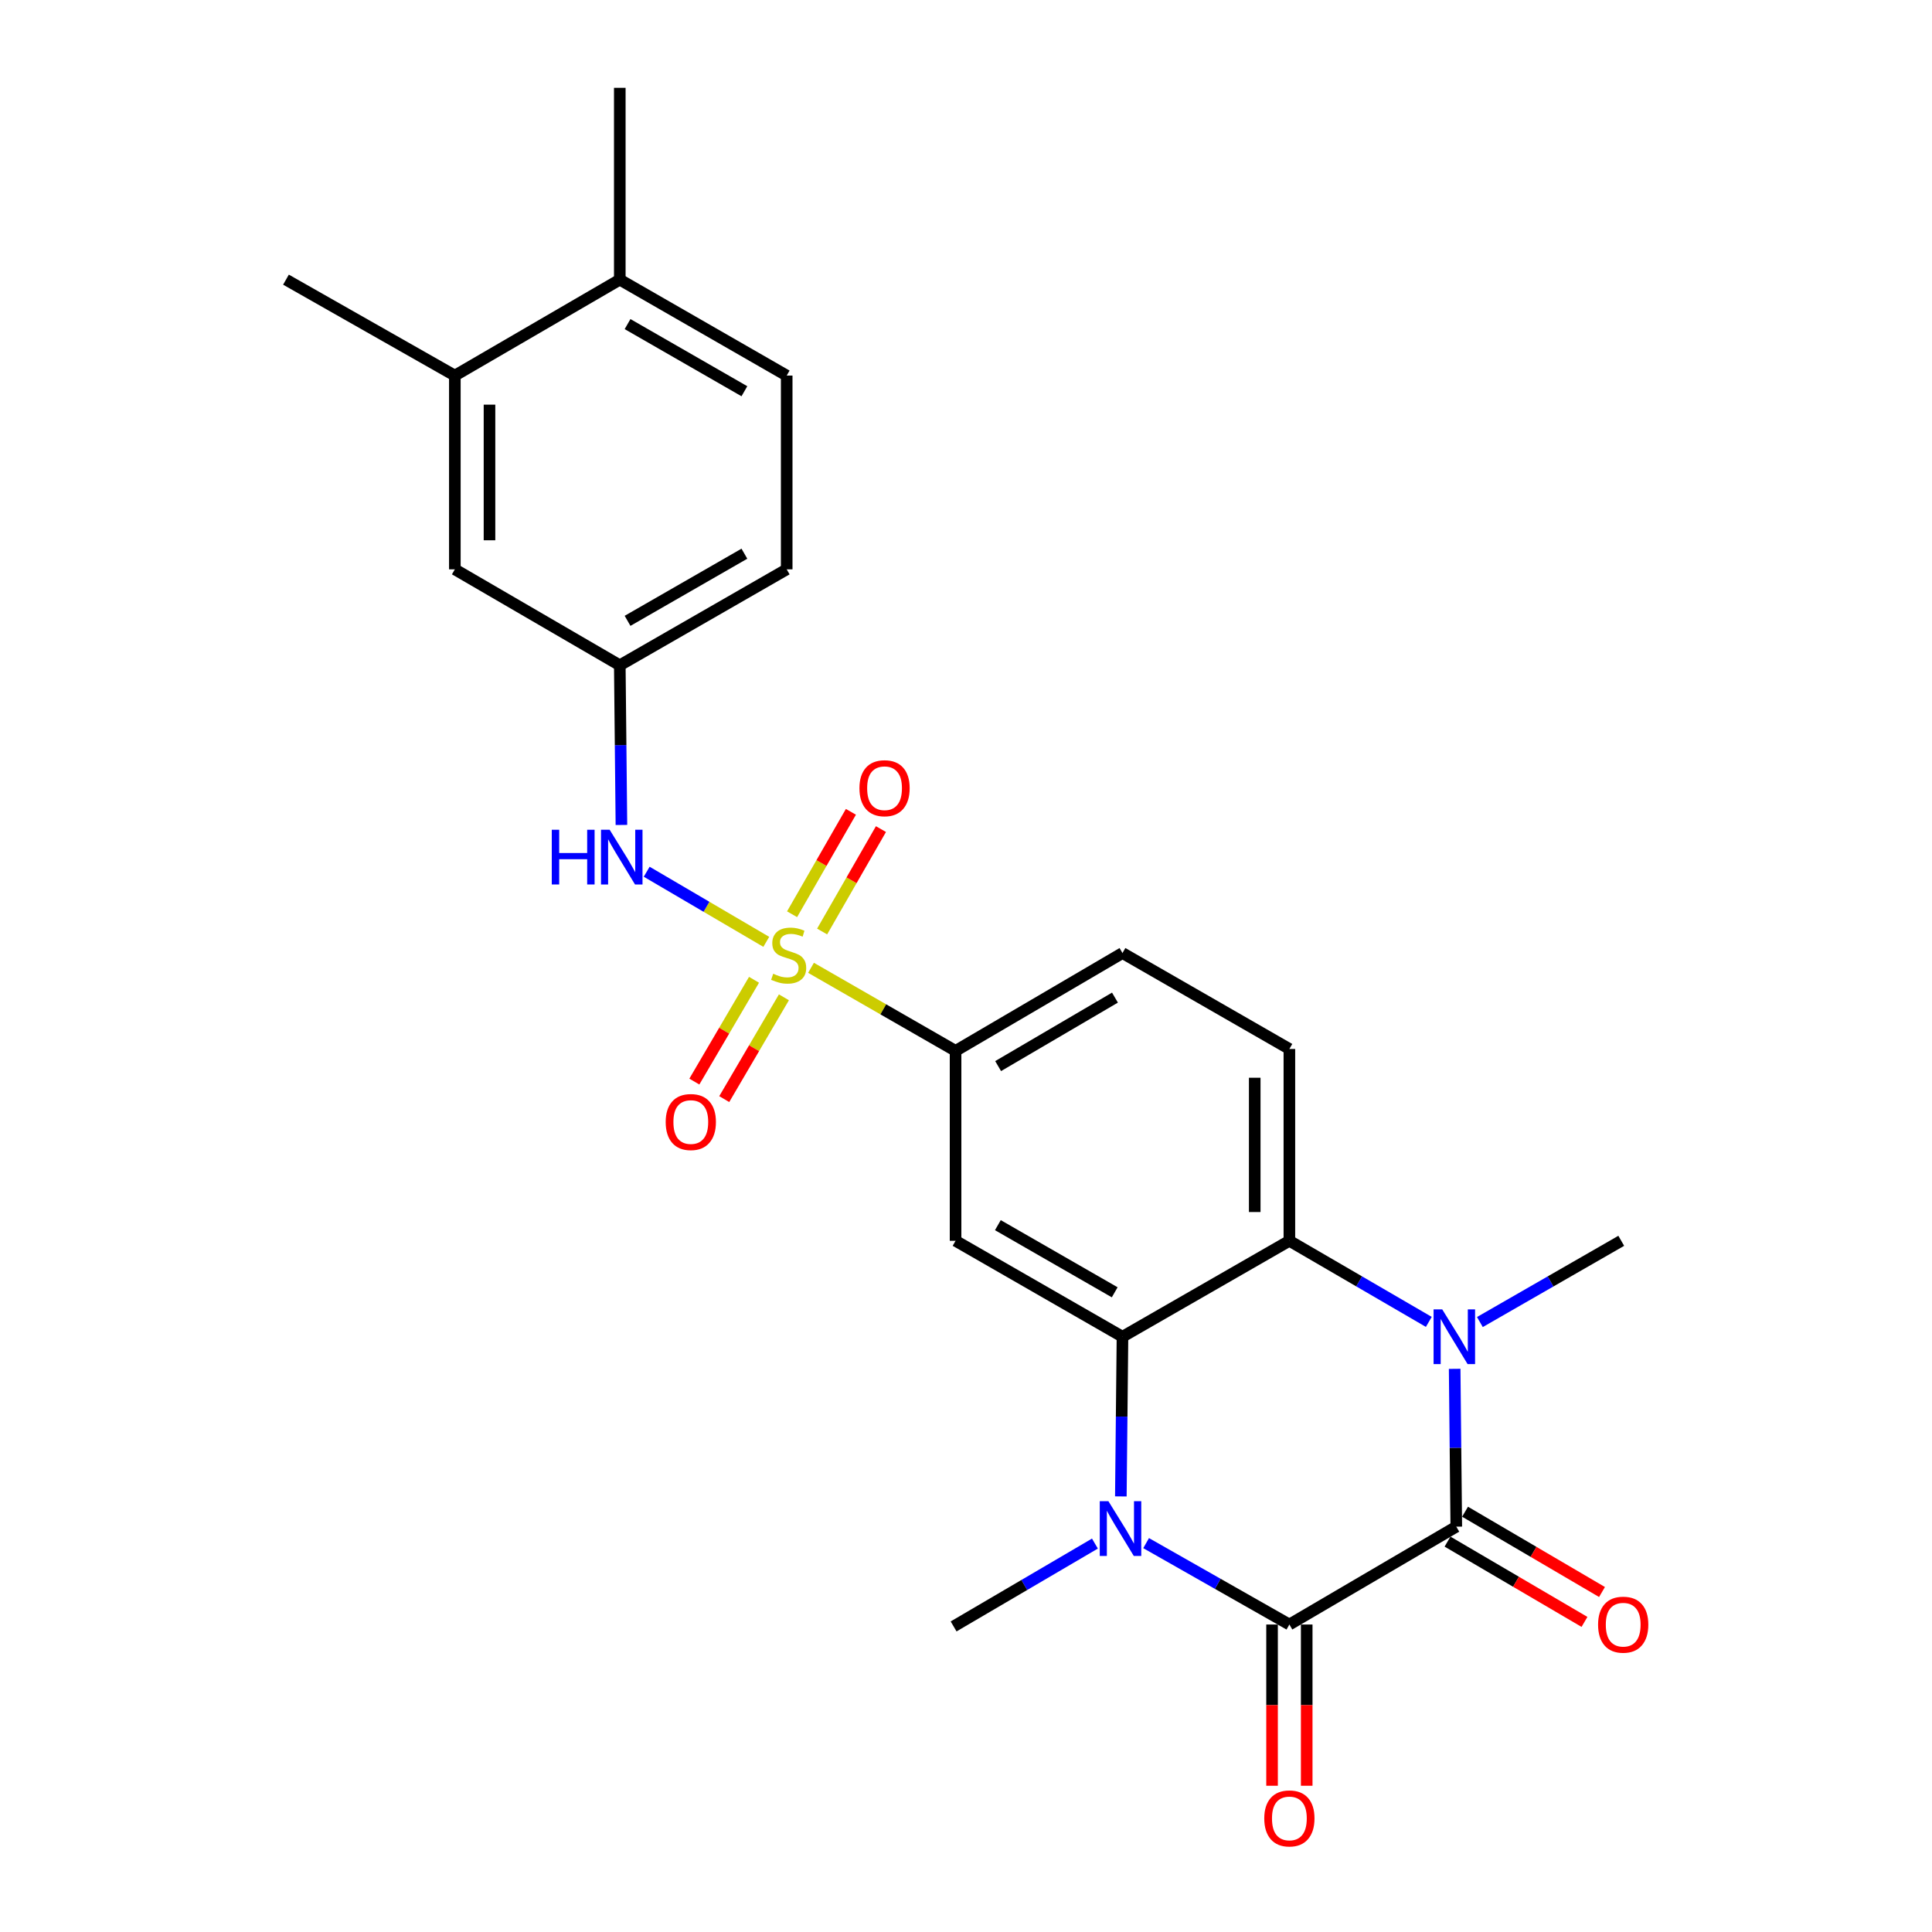<?xml version='1.0' encoding='iso-8859-1'?>
<svg version='1.1' baseProfile='full'
              xmlns='http://www.w3.org/2000/svg'
                      xmlns:rdkit='http://www.rdkit.org/xml'
                      xmlns:xlink='http://www.w3.org/1999/xlink'
                  xml:space='preserve'
width='1000px' height='1000px' viewBox='0 0 1000 1000'>
<!-- END OF HEADER -->
<rect style='opacity:1.0;fill:#FFFFFF;stroke:none' width='1000' height='1000' x='0' y='0'> </rect>
<path class='bond-7' d='M 419.78,500.938 L 457.19,522.434' style='fill:none;fill-rule:evenodd;stroke:#CCCC00;stroke-width:6px;stroke-linecap:butt;stroke-linejoin:miter;stroke-opacity:1' />
<path class='bond-7' d='M 457.19,522.434 L 494.6,543.931' style='fill:none;fill-rule:evenodd;stroke:#000000;stroke-width:6px;stroke-linecap:butt;stroke-linejoin:miter;stroke-opacity:1' />
<path class='bond-8' d='M 396.626,487.498 L 365.676,469.353' style='fill:none;fill-rule:evenodd;stroke:#CCCC00;stroke-width:6px;stroke-linecap:butt;stroke-linejoin:miter;stroke-opacity:1' />
<path class='bond-8' d='M 365.676,469.353 L 334.726,451.208' style='fill:none;fill-rule:evenodd;stroke:#0000FF;stroke-width:6px;stroke-linecap:butt;stroke-linejoin:miter;stroke-opacity:1' />
<path class='bond-10' d='M 390.282,507.137 L 374.837,533.48' style='fill:none;fill-rule:evenodd;stroke:#CCCC00;stroke-width:6px;stroke-linecap:butt;stroke-linejoin:miter;stroke-opacity:1' />
<path class='bond-10' d='M 374.837,533.48 L 359.392,559.824' style='fill:none;fill-rule:evenodd;stroke:#FF0000;stroke-width:6px;stroke-linecap:butt;stroke-linejoin:miter;stroke-opacity:1' />
<path class='bond-10' d='M 405.754,516.208 L 390.31,542.552' style='fill:none;fill-rule:evenodd;stroke:#CCCC00;stroke-width:6px;stroke-linecap:butt;stroke-linejoin:miter;stroke-opacity:1' />
<path class='bond-10' d='M 390.31,542.552 L 374.865,568.896' style='fill:none;fill-rule:evenodd;stroke:#FF0000;stroke-width:6px;stroke-linecap:butt;stroke-linejoin:miter;stroke-opacity:1' />
<path class='bond-11' d='M 425.529,482.145 L 440.755,455.641' style='fill:none;fill-rule:evenodd;stroke:#CCCC00;stroke-width:6px;stroke-linecap:butt;stroke-linejoin:miter;stroke-opacity:1' />
<path class='bond-11' d='M 440.755,455.641 L 455.982,429.137' style='fill:none;fill-rule:evenodd;stroke:#FF0000;stroke-width:6px;stroke-linecap:butt;stroke-linejoin:miter;stroke-opacity:1' />
<path class='bond-11' d='M 409.977,473.211 L 425.203,446.706' style='fill:none;fill-rule:evenodd;stroke:#CCCC00;stroke-width:6px;stroke-linecap:butt;stroke-linejoin:miter;stroke-opacity:1' />
<path class='bond-11' d='M 425.203,446.706 L 440.43,420.202' style='fill:none;fill-rule:evenodd;stroke:#FF0000;stroke-width:6px;stroke-linecap:butt;stroke-linejoin:miter;stroke-opacity:1' />
<path class='bond-0' d='M 667.382,840.849 L 630.305,819.783' style='fill:none;fill-rule:evenodd;stroke:#000000;stroke-width:6px;stroke-linecap:butt;stroke-linejoin:miter;stroke-opacity:1' />
<path class='bond-0' d='M 630.305,819.783 L 593.228,798.717' style='fill:none;fill-rule:evenodd;stroke:#0000FF;stroke-width:6px;stroke-linecap:butt;stroke-linejoin:miter;stroke-opacity:1' />
<path class='bond-13' d='M 658.414,840.849 L 658.414,882.576' style='fill:none;fill-rule:evenodd;stroke:#000000;stroke-width:6px;stroke-linecap:butt;stroke-linejoin:miter;stroke-opacity:1' />
<path class='bond-13' d='M 658.414,882.576 L 658.414,924.303' style='fill:none;fill-rule:evenodd;stroke:#FF0000;stroke-width:6px;stroke-linecap:butt;stroke-linejoin:miter;stroke-opacity:1' />
<path class='bond-13' d='M 676.35,840.849 L 676.35,882.576' style='fill:none;fill-rule:evenodd;stroke:#000000;stroke-width:6px;stroke-linecap:butt;stroke-linejoin:miter;stroke-opacity:1' />
<path class='bond-13' d='M 676.35,882.576 L 676.35,924.303' style='fill:none;fill-rule:evenodd;stroke:#FF0000;stroke-width:6px;stroke-linecap:butt;stroke-linejoin:miter;stroke-opacity:1' />
<path class='bond-27' d='M 667.382,840.849 L 753.773,790.2' style='fill:none;fill-rule:evenodd;stroke:#000000;stroke-width:6px;stroke-linecap:butt;stroke-linejoin:miter;stroke-opacity:1' />
<path class='bond-1' d='M 753.773,790.2 L 753.351,749.355' style='fill:none;fill-rule:evenodd;stroke:#000000;stroke-width:6px;stroke-linecap:butt;stroke-linejoin:miter;stroke-opacity:1' />
<path class='bond-1' d='M 753.351,749.355 L 752.929,708.51' style='fill:none;fill-rule:evenodd;stroke:#0000FF;stroke-width:6px;stroke-linecap:butt;stroke-linejoin:miter;stroke-opacity:1' />
<path class='bond-12' d='M 749.237,797.936 L 784.681,818.716' style='fill:none;fill-rule:evenodd;stroke:#000000;stroke-width:6px;stroke-linecap:butt;stroke-linejoin:miter;stroke-opacity:1' />
<path class='bond-12' d='M 784.681,818.716 L 820.125,839.496' style='fill:none;fill-rule:evenodd;stroke:#FF0000;stroke-width:6px;stroke-linecap:butt;stroke-linejoin:miter;stroke-opacity:1' />
<path class='bond-12' d='M 758.309,782.464 L 793.752,803.243' style='fill:none;fill-rule:evenodd;stroke:#000000;stroke-width:6px;stroke-linecap:butt;stroke-linejoin:miter;stroke-opacity:1' />
<path class='bond-12' d='M 793.752,803.243 L 829.196,824.023' style='fill:none;fill-rule:evenodd;stroke:#FF0000;stroke-width:6px;stroke-linecap:butt;stroke-linejoin:miter;stroke-opacity:1' />
<path class='bond-2' d='M 580.145,774.544 L 580.568,733.218' style='fill:none;fill-rule:evenodd;stroke:#0000FF;stroke-width:6px;stroke-linecap:butt;stroke-linejoin:miter;stroke-opacity:1' />
<path class='bond-2' d='M 580.568,733.218 L 580.991,691.892' style='fill:none;fill-rule:evenodd;stroke:#000000;stroke-width:6px;stroke-linecap:butt;stroke-linejoin:miter;stroke-opacity:1' />
<path class='bond-20' d='M 566.731,798.951 L 530.158,820.393' style='fill:none;fill-rule:evenodd;stroke:#0000FF;stroke-width:6px;stroke-linecap:butt;stroke-linejoin:miter;stroke-opacity:1' />
<path class='bond-20' d='M 530.158,820.393 L 493.584,841.835' style='fill:none;fill-rule:evenodd;stroke:#000000;stroke-width:6px;stroke-linecap:butt;stroke-linejoin:miter;stroke-opacity:1' />
<path class='bond-3' d='M 739.548,684.21 L 703.465,663.225' style='fill:none;fill-rule:evenodd;stroke:#0000FF;stroke-width:6px;stroke-linecap:butt;stroke-linejoin:miter;stroke-opacity:1' />
<path class='bond-3' d='M 703.465,663.225 L 667.382,642.239' style='fill:none;fill-rule:evenodd;stroke:#000000;stroke-width:6px;stroke-linecap:butt;stroke-linejoin:miter;stroke-opacity:1' />
<path class='bond-21' d='M 765.988,684.288 L 802.573,663.264' style='fill:none;fill-rule:evenodd;stroke:#0000FF;stroke-width:6px;stroke-linecap:butt;stroke-linejoin:miter;stroke-opacity:1' />
<path class='bond-21' d='M 802.573,663.264 L 839.158,642.239' style='fill:none;fill-rule:evenodd;stroke:#000000;stroke-width:6px;stroke-linecap:butt;stroke-linejoin:miter;stroke-opacity:1' />
<path class='bond-4' d='M 580.991,691.892 L 494.6,642.239' style='fill:none;fill-rule:evenodd;stroke:#000000;stroke-width:6px;stroke-linecap:butt;stroke-linejoin:miter;stroke-opacity:1' />
<path class='bond-4' d='M 576.97,668.894 L 516.496,634.137' style='fill:none;fill-rule:evenodd;stroke:#000000;stroke-width:6px;stroke-linecap:butt;stroke-linejoin:miter;stroke-opacity:1' />
<path class='bond-25' d='M 580.991,691.892 L 667.382,642.239' style='fill:none;fill-rule:evenodd;stroke:#000000;stroke-width:6px;stroke-linecap:butt;stroke-linejoin:miter;stroke-opacity:1' />
<path class='bond-5' d='M 667.382,642.239 L 667.382,542.945' style='fill:none;fill-rule:evenodd;stroke:#000000;stroke-width:6px;stroke-linecap:butt;stroke-linejoin:miter;stroke-opacity:1' />
<path class='bond-5' d='M 649.446,627.345 L 649.446,557.839' style='fill:none;fill-rule:evenodd;stroke:#000000;stroke-width:6px;stroke-linecap:butt;stroke-linejoin:miter;stroke-opacity:1' />
<path class='bond-6' d='M 494.6,642.239 L 494.6,543.931' style='fill:none;fill-rule:evenodd;stroke:#000000;stroke-width:6px;stroke-linecap:butt;stroke-linejoin:miter;stroke-opacity:1' />
<path class='bond-16' d='M 494.6,543.931 L 580.991,493.292' style='fill:none;fill-rule:evenodd;stroke:#000000;stroke-width:6px;stroke-linecap:butt;stroke-linejoin:miter;stroke-opacity:1' />
<path class='bond-16' d='M 516.629,551.809 L 577.103,516.362' style='fill:none;fill-rule:evenodd;stroke:#000000;stroke-width:6px;stroke-linecap:butt;stroke-linejoin:miter;stroke-opacity:1' />
<path class='bond-15' d='M 321.648,426.997 L 321.225,385.671' style='fill:none;fill-rule:evenodd;stroke:#0000FF;stroke-width:6px;stroke-linecap:butt;stroke-linejoin:miter;stroke-opacity:1' />
<path class='bond-15' d='M 321.225,385.671 L 320.802,344.345' style='fill:none;fill-rule:evenodd;stroke:#000000;stroke-width:6px;stroke-linecap:butt;stroke-linejoin:miter;stroke-opacity:1' />
<path class='bond-9' d='M 667.382,542.945 L 580.991,493.292' style='fill:none;fill-rule:evenodd;stroke:#000000;stroke-width:6px;stroke-linecap:butt;stroke-linejoin:miter;stroke-opacity:1' />
<path class='bond-14' d='M 235.428,194.402 L 235.428,294.693' style='fill:none;fill-rule:evenodd;stroke:#000000;stroke-width:6px;stroke-linecap:butt;stroke-linejoin:miter;stroke-opacity:1' />
<path class='bond-14' d='M 253.363,209.445 L 253.363,279.649' style='fill:none;fill-rule:evenodd;stroke:#000000;stroke-width:6px;stroke-linecap:butt;stroke-linejoin:miter;stroke-opacity:1' />
<path class='bond-23' d='M 235.428,194.402 L 148.02,144.749' style='fill:none;fill-rule:evenodd;stroke:#000000;stroke-width:6px;stroke-linecap:butt;stroke-linejoin:miter;stroke-opacity:1' />
<path class='bond-26' d='M 235.428,194.402 L 320.802,144.749' style='fill:none;fill-rule:evenodd;stroke:#000000;stroke-width:6px;stroke-linecap:butt;stroke-linejoin:miter;stroke-opacity:1' />
<path class='bond-17' d='M 320.802,344.345 L 235.428,294.693' style='fill:none;fill-rule:evenodd;stroke:#000000;stroke-width:6px;stroke-linecap:butt;stroke-linejoin:miter;stroke-opacity:1' />
<path class='bond-22' d='M 320.802,344.345 L 407.193,294.693' style='fill:none;fill-rule:evenodd;stroke:#000000;stroke-width:6px;stroke-linecap:butt;stroke-linejoin:miter;stroke-opacity:1' />
<path class='bond-22' d='M 324.823,321.347 L 385.297,286.59' style='fill:none;fill-rule:evenodd;stroke:#000000;stroke-width:6px;stroke-linecap:butt;stroke-linejoin:miter;stroke-opacity:1' />
<path class='bond-18' d='M 320.802,144.749 L 407.193,194.402' style='fill:none;fill-rule:evenodd;stroke:#000000;stroke-width:6px;stroke-linecap:butt;stroke-linejoin:miter;stroke-opacity:1' />
<path class='bond-18' d='M 324.823,167.748 L 385.297,202.504' style='fill:none;fill-rule:evenodd;stroke:#000000;stroke-width:6px;stroke-linecap:butt;stroke-linejoin:miter;stroke-opacity:1' />
<path class='bond-24' d='M 320.802,144.749 L 320.802,45.455' style='fill:none;fill-rule:evenodd;stroke:#000000;stroke-width:6px;stroke-linecap:butt;stroke-linejoin:miter;stroke-opacity:1' />
<path class='bond-19' d='M 407.193,194.402 L 407.193,294.693' style='fill:none;fill-rule:evenodd;stroke:#000000;stroke-width:6px;stroke-linecap:butt;stroke-linejoin:miter;stroke-opacity:1' />
<path  class='atom-0' d='M 400.209 504.009
Q 400.529 504.129, 401.849 504.689
Q 403.169 505.249, 404.609 505.609
Q 406.089 505.929, 407.529 505.929
Q 410.209 505.929, 411.769 504.649
Q 413.329 503.329, 413.329 501.049
Q 413.329 499.489, 412.529 498.529
Q 411.769 497.569, 410.569 497.049
Q 409.369 496.529, 407.369 495.929
Q 404.849 495.169, 403.329 494.449
Q 401.849 493.729, 400.769 492.209
Q 399.729 490.689, 399.729 488.129
Q 399.729 484.569, 402.129 482.369
Q 404.569 480.169, 409.369 480.169
Q 412.649 480.169, 416.369 481.729
L 415.449 484.809
Q 412.049 483.409, 409.489 483.409
Q 406.729 483.409, 405.209 484.569
Q 403.689 485.689, 403.729 487.649
Q 403.729 489.169, 404.489 490.089
Q 405.289 491.009, 406.409 491.529
Q 407.569 492.049, 409.489 492.649
Q 412.049 493.449, 413.569 494.249
Q 415.089 495.049, 416.169 496.689
Q 417.289 498.289, 417.289 501.049
Q 417.289 504.969, 414.649 507.089
Q 412.049 509.169, 407.689 509.169
Q 405.169 509.169, 403.249 508.609
Q 401.369 508.089, 399.129 507.169
L 400.209 504.009
' fill='#CCCC00'/>
<path  class='atom-3' d='M 573.715 777.027
L 582.995 792.027
Q 583.915 793.507, 585.395 796.187
Q 586.875 798.867, 586.955 799.027
L 586.955 777.027
L 590.715 777.027
L 590.715 805.347
L 586.835 805.347
L 576.875 788.947
Q 575.715 787.027, 574.475 784.827
Q 573.275 782.627, 572.915 781.947
L 572.915 805.347
L 569.235 805.347
L 569.235 777.027
L 573.715 777.027
' fill='#0000FF'/>
<path  class='atom-4' d='M 746.497 677.732
L 755.777 692.732
Q 756.697 694.212, 758.177 696.892
Q 759.657 699.572, 759.737 699.732
L 759.737 677.732
L 763.497 677.732
L 763.497 706.052
L 759.617 706.052
L 749.657 689.652
Q 748.497 687.732, 747.257 685.532
Q 746.057 683.332, 745.697 682.652
L 745.697 706.052
L 742.017 706.052
L 742.017 677.732
L 746.497 677.732
' fill='#0000FF'/>
<path  class='atom-9' d='M 285.599 429.48
L 289.439 429.48
L 289.439 441.52
L 303.919 441.52
L 303.919 429.48
L 307.759 429.48
L 307.759 457.8
L 303.919 457.8
L 303.919 444.72
L 289.439 444.72
L 289.439 457.8
L 285.599 457.8
L 285.599 429.48
' fill='#0000FF'/>
<path  class='atom-9' d='M 315.559 429.48
L 324.839 444.48
Q 325.759 445.96, 327.239 448.64
Q 328.719 451.32, 328.799 451.48
L 328.799 429.48
L 332.559 429.48
L 332.559 457.8
L 328.679 457.8
L 318.719 441.4
Q 317.559 439.48, 316.319 437.28
Q 315.119 435.08, 314.759 434.4
L 314.759 457.8
L 311.079 457.8
L 311.079 429.48
L 315.559 429.48
' fill='#0000FF'/>
<path  class='atom-11' d='M 344.561 580.76
Q 344.561 573.96, 347.921 570.16
Q 351.281 566.36, 357.561 566.36
Q 363.841 566.36, 367.201 570.16
Q 370.561 573.96, 370.561 580.76
Q 370.561 587.64, 367.161 591.56
Q 363.761 595.44, 357.561 595.44
Q 351.321 595.44, 347.921 591.56
Q 344.561 587.68, 344.561 580.76
M 357.561 592.24
Q 361.881 592.24, 364.201 589.36
Q 366.561 586.44, 366.561 580.76
Q 366.561 575.2, 364.201 572.4
Q 361.881 569.56, 357.561 569.56
Q 353.241 569.56, 350.881 572.36
Q 348.561 575.16, 348.561 580.76
Q 348.561 586.48, 350.881 589.36
Q 353.241 592.24, 357.561 592.24
' fill='#FF0000'/>
<path  class='atom-12' d='M 444.842 407.978
Q 444.842 401.178, 448.202 397.378
Q 451.562 393.578, 457.842 393.578
Q 464.122 393.578, 467.482 397.378
Q 470.842 401.178, 470.842 407.978
Q 470.842 414.858, 467.442 418.778
Q 464.042 422.658, 457.842 422.658
Q 451.602 422.658, 448.202 418.778
Q 444.842 414.898, 444.842 407.978
M 457.842 419.458
Q 462.162 419.458, 464.482 416.578
Q 466.842 413.658, 466.842 407.978
Q 466.842 402.418, 464.482 399.618
Q 462.162 396.778, 457.842 396.778
Q 453.522 396.778, 451.162 399.578
Q 448.842 402.378, 448.842 407.978
Q 448.842 413.698, 451.162 416.578
Q 453.522 419.458, 457.842 419.458
' fill='#FF0000'/>
<path  class='atom-13' d='M 827.164 840.929
Q 827.164 834.129, 830.524 830.329
Q 833.884 826.529, 840.164 826.529
Q 846.444 826.529, 849.804 830.329
Q 853.164 834.129, 853.164 840.929
Q 853.164 847.809, 849.764 851.729
Q 846.364 855.609, 840.164 855.609
Q 833.924 855.609, 830.524 851.729
Q 827.164 847.849, 827.164 840.929
M 840.164 852.409
Q 844.484 852.409, 846.804 849.529
Q 849.164 846.609, 849.164 840.929
Q 849.164 835.369, 846.804 832.569
Q 844.484 829.729, 840.164 829.729
Q 835.844 829.729, 833.484 832.529
Q 831.164 835.329, 831.164 840.929
Q 831.164 846.649, 833.484 849.529
Q 835.844 852.409, 840.164 852.409
' fill='#FF0000'/>
<path  class='atom-14' d='M 654.382 941.21
Q 654.382 934.41, 657.742 930.61
Q 661.102 926.81, 667.382 926.81
Q 673.662 926.81, 677.022 930.61
Q 680.382 934.41, 680.382 941.21
Q 680.382 948.09, 676.982 952.01
Q 673.582 955.89, 667.382 955.89
Q 661.142 955.89, 657.742 952.01
Q 654.382 948.13, 654.382 941.21
M 667.382 952.69
Q 671.702 952.69, 674.022 949.81
Q 676.382 946.89, 676.382 941.21
Q 676.382 935.65, 674.022 932.85
Q 671.702 930.01, 667.382 930.01
Q 663.062 930.01, 660.702 932.81
Q 658.382 935.61, 658.382 941.21
Q 658.382 946.93, 660.702 949.81
Q 663.062 952.69, 667.382 952.69
' fill='#FF0000'/>
</svg>
